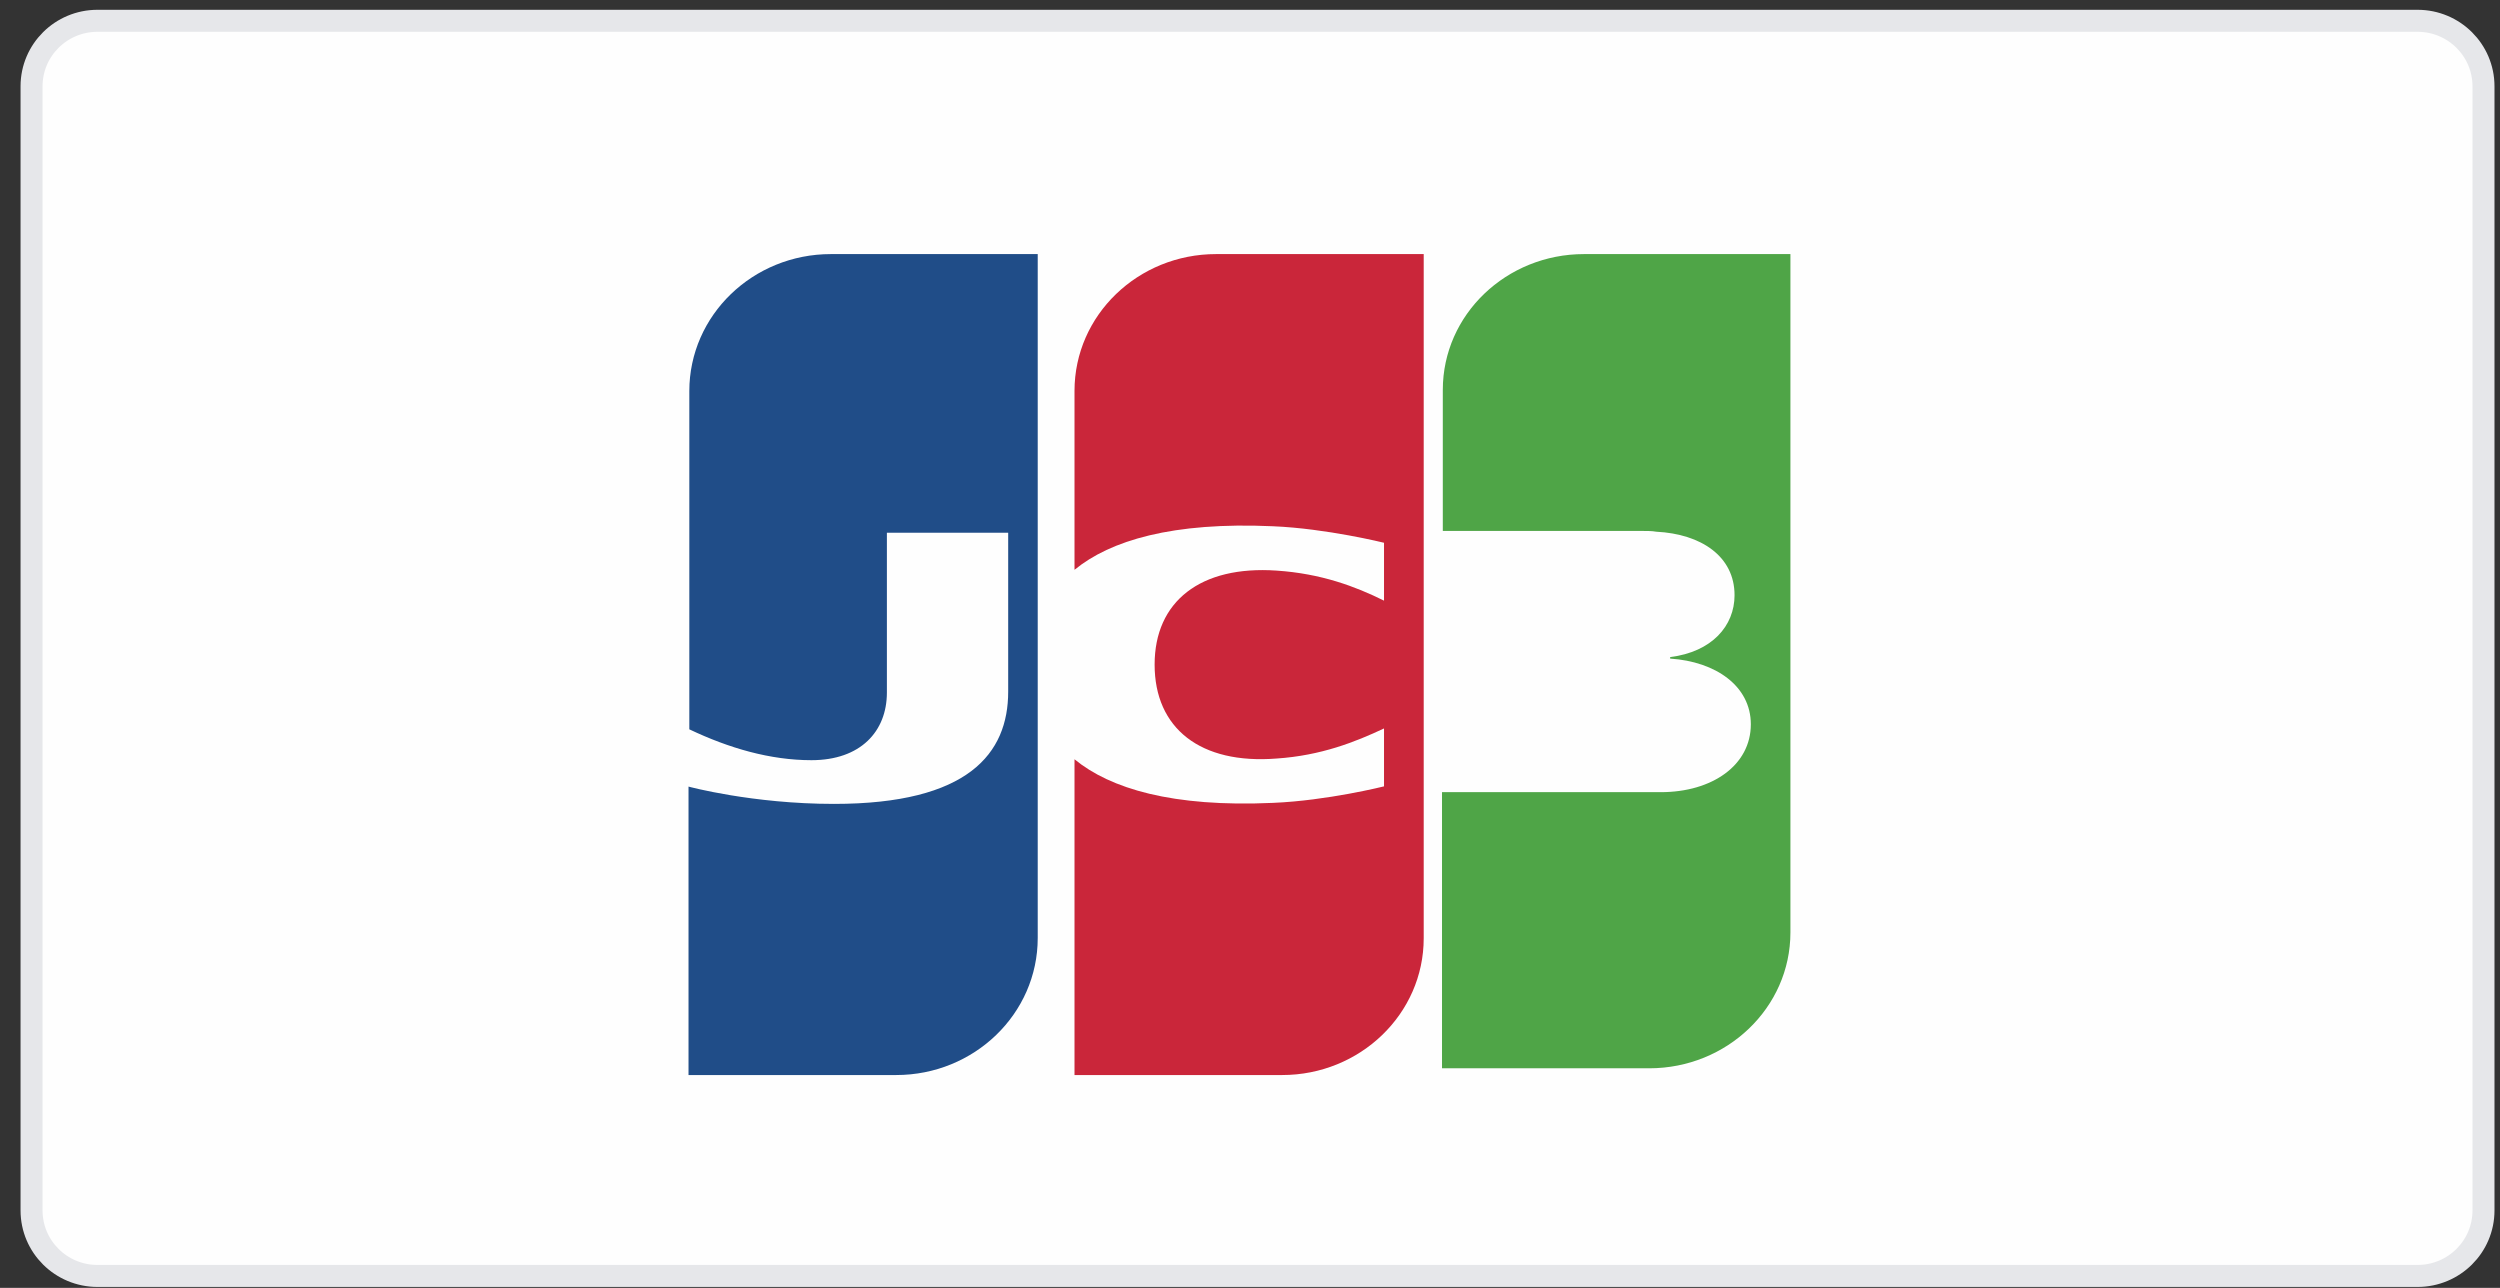 <svg width="66" height="34" viewBox="0 0 66 34" fill="none" xmlns="http://www.w3.org/2000/svg">
<rect x="0" y="0" width="66" height="34" fill="#333333" stroke="none"/>
<path fill-rule="evenodd" clip-rule="evenodd" d="M2.574 0.549H63.823C64.785 0.549 65.564 1.323 65.564 2.278V31.956C65.564 32.911 64.785 33.685 63.823 33.685H2.574C1.612 33.685 0.833 32.911 0.833 31.956V2.278C0.833 1.323 1.612 0.549 2.574 0.549" fill="#FEFEFE"/>
<path fill-rule="evenodd" clip-rule="evenodd" d="M2.574 0.549H63.823C64.785 0.549 65.564 1.323 65.564 2.278V31.956C65.564 32.911 64.785 33.685 63.823 33.685H2.574C1.612 33.685 0.833 32.911 0.833 31.956V2.278C0.833 1.323 1.612 0.549 2.574 0.549Z" stroke="#E6E7EA" stroke-width="0.581"/>
<path fill-rule="evenodd" clip-rule="evenodd" d="M41.818 6.708C39.769 6.708 38.09 8.304 38.09 10.294V14.017H43.355C43.478 14.017 43.621 14.017 43.723 14.037C44.911 14.096 45.792 14.688 45.792 15.713C45.792 16.52 45.198 17.21 44.092 17.347V17.387C45.301 17.466 46.222 18.116 46.222 19.121C46.222 20.204 45.198 20.913 43.846 20.913H38.069V28.203H43.539C45.587 28.203 47.267 26.607 47.267 24.617V6.708H41.818Z" fill="#4FA547"/>
<path fill-rule="evenodd" clip-rule="evenodd" d="M21.935 6.708C19.881 6.708 18.198 8.318 18.198 10.327V19.254C19.245 19.752 20.334 20.069 21.422 20.069C22.715 20.069 23.414 19.314 23.414 18.281V14.065H26.616V18.26C26.616 19.89 25.568 21.223 22.017 21.223C19.861 21.223 18.177 20.766 18.177 20.766V28.381H23.66C25.713 28.381 27.396 26.77 27.396 24.762V6.708H21.935Z" fill="#204D88"/>
<path fill-rule="evenodd" clip-rule="evenodd" d="M32.104 6.708C30.05 6.708 28.367 8.315 28.367 10.32V15.043C29.311 14.269 30.954 13.774 33.603 13.893C35.019 13.952 36.538 14.329 36.538 14.329V15.857C35.779 15.48 34.876 15.143 33.705 15.064C31.693 14.925 30.482 15.877 30.482 17.545C30.482 19.231 31.693 20.184 33.705 20.025C34.876 19.946 35.779 19.588 36.538 19.231V20.76C36.538 20.76 35.039 21.137 33.603 21.196C30.954 21.315 29.311 20.82 28.367 20.045V28.381H33.849C35.902 28.381 37.586 26.773 37.586 24.768V6.708H32.104Z" fill="#CA263A"/>
</svg>
